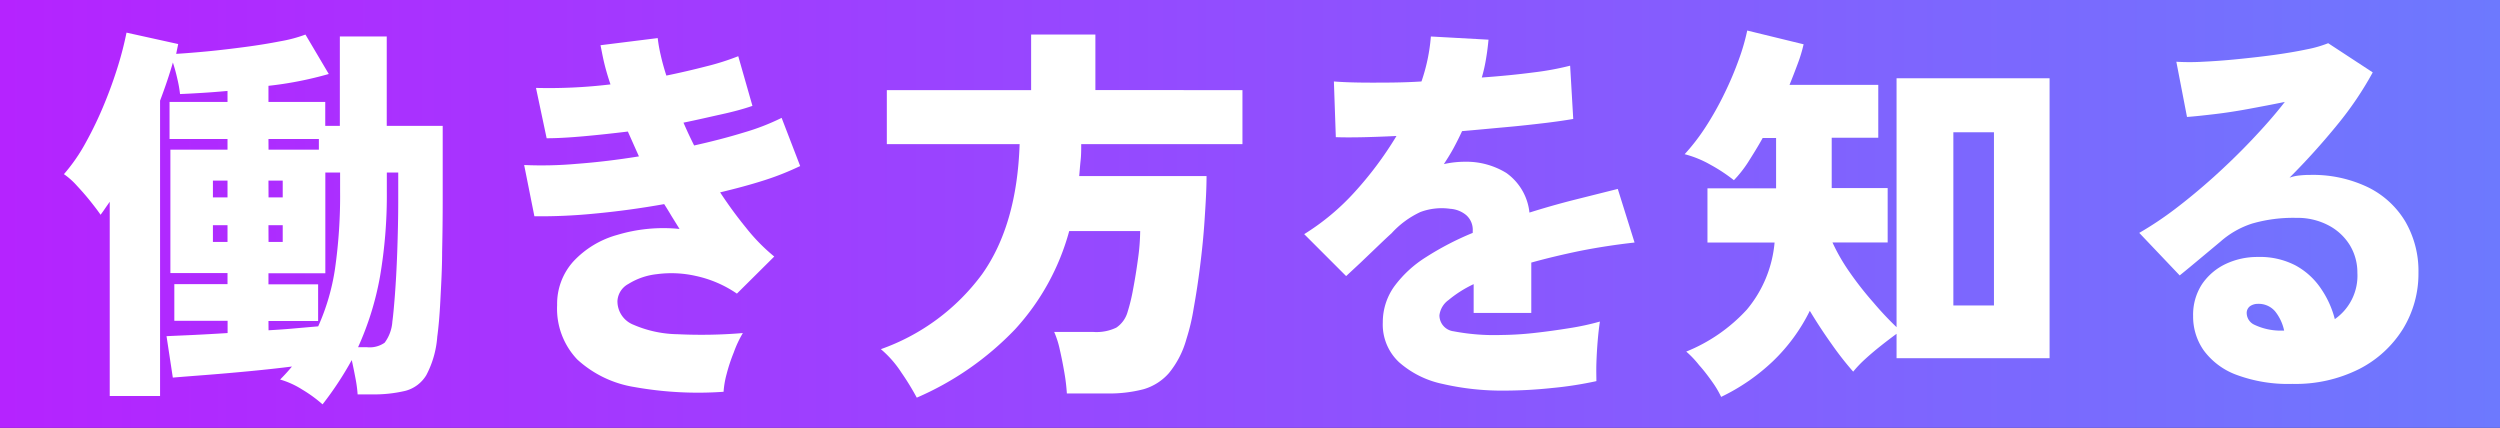 <svg xmlns="http://www.w3.org/2000/svg" xmlns:xlink="http://www.w3.org/1999/xlink" viewBox="0 0 298 51"><rect x="0" y="0" width="298" height="51" fill="#333333" stroke="none"/><defs><style>.cls-1{fill:url(#新規グラデーションスウォッチ_3);}.cls-2{fill:#fff;}</style><linearGradient id="新規グラデーションスウォッチ_3" y1="25.5" x2="298" y2="25.5" gradientUnits="userSpaceOnUse"><stop offset="0" stop-color="#b523ff"/><stop offset="1" stop-color="#6d79fe"/></linearGradient></defs><title>tect_1</title><g id="Layer_2" data-name="Layer 2"><g id="recruit"><rect class="cls-1" width="298" height="51"/><path class="cls-2" d="M38.45,48.2A16.31,16.31,0,0,0,36,46.42a10.15,10.15,0,0,0-2.61-1.18c.53-.53,1-1.05,1.41-1.55-1.5.19-3.14.37-4.91.54s-3.48.32-5.13.45-3,.23-4.16.33l-.75-4.94L23,39.93c1.28-.06,2.66-.14,4.13-.23V38.24H20.78V33.87h6.34V32.55H20.31V17.84h6.81V16.57H20.21V12.15h6.91V10.84c-1,.09-2,.17-3,.23s-1.85.11-2.66.14a14.85,14.85,0,0,0-.33-1.85c-.15-.68-.33-1.31-.52-1.91Q20,9.57,19.08,12v35.2h-6V24.05l-.55.79c-.17.26-.35.51-.54.76-.28-.41-.68-.94-1.19-1.58s-1.06-1.27-1.63-1.88a8.69,8.69,0,0,0-1.55-1.38A20.9,20.9,0,0,0,10.22,17a43.67,43.67,0,0,0,2.19-4.56c.66-1.59,1.21-3.14,1.67-4.63a40.15,40.15,0,0,0,1-3.92l6.16,1.36L21,6.42c1-.06,2.28-.16,3.74-.3s2.95-.32,4.47-.52,2.92-.43,4.2-.68a16.6,16.6,0,0,0,3-.8l2.78,4.7A43.12,43.12,0,0,1,32,10.23v1.92h6.77V15h1.74V4.35h5.59V15h6.67v8.84q0,3.06-.07,6.18c0,2.09-.12,4-.21,5.81s-.22,3.22-.37,4.32a11.6,11.6,0,0,1-1.3,4.56,4.14,4.14,0,0,1-2.51,1.88,16.08,16.08,0,0,1-4,.42H42.63a16,16,0,0,0-.26-1.93c-.14-.75-.29-1.47-.44-2.16A39.74,39.74,0,0,1,38.45,48.2ZM25.38,23.53h1.74v-2H25.38Zm0,5.31h1.74v-2H25.38Zm6.63-11h6V16.57H32Zm0,21.53c1.16-.07,2.25-.14,3.27-.24l2.65-.23a26.19,26.19,0,0,0,2-6.84,61.27,61.27,0,0,0,.61-9.24V20.57H38.78v12H32v1.32h5.92v4.37H32Zm0-15.84H33.7v-2H32Zm0,5.31H33.7v-2H32ZM42.68,41.39h1.08a3.11,3.11,0,0,0,2.09-.54,4.74,4.74,0,0,0,.92-2.52q.13-.93.3-3.12c.11-1.46.21-3.18.28-5.17s.12-4.07.12-6.23V20.57H46.11v2.25A57.56,57.56,0,0,1,45.29,33,35.53,35.53,0,0,1,42.68,41.39Z"/><path class="cls-2" d="M86.25,46.7a43.09,43.09,0,0,1-10.6-.56,13.16,13.16,0,0,1-6.84-3.29,8.78,8.78,0,0,1-2.4-6.49,7.54,7.54,0,0,1,1.93-5.19A11.22,11.22,0,0,1,73.58,28,19.08,19.08,0,0,1,81,27.29l-.92-1.48c-.29-.49-.6-1-.91-1.48q-4.19.75-8.28,1.13a65.94,65.94,0,0,1-7.19.32l-1.22-6.11a47.07,47.07,0,0,0,6.25-.14q3.61-.27,7.43-.89l-.66-1.48-.66-1.48c-1.81.22-3.56.41-5.24.56s-3.15.24-4.44.24l-1.27-6a61.75,61.75,0,0,0,8.88-.42c-.31-.91-.56-1.77-.75-2.56S71.71,6,71.58,5.39l6.82-.85a17.5,17.5,0,0,0,.35,2c.17.77.4,1.6.68,2.47,1.66-.34,3.24-.71,4.75-1.1A29.64,29.64,0,0,0,88,6.7l1.69,5.92c-1,.35-2.25.69-3.66,1s-2.93.67-4.56,1c.19.43.39.89.61,1.36s.44.92.66,1.36q3.2-.71,5.94-1.55a27.11,27.11,0,0,0,4.49-1.74l2.21,5.74a32.68,32.68,0,0,1-4.25,1.69c-1.65.53-3.41,1-5.29,1.45A50.74,50.74,0,0,0,89,27.24a22.2,22.2,0,0,0,3.29,3.34L87.84,35a13.78,13.78,0,0,0-4.91-2.11,13.15,13.15,0,0,0-4.63-.21,8.05,8.05,0,0,0-3.4,1.17,2.46,2.46,0,0,0-1.3,2,3,3,0,0,0,1.91,2.86,13.75,13.75,0,0,0,5.28,1.13,59.19,59.19,0,0,0,7.76-.14A12.77,12.77,0,0,0,87.47,42a20.19,20.19,0,0,0-.85,2.56A10.84,10.84,0,0,0,86.25,46.7Z"/><path class="cls-2" d="M109.28,47.4a31.23,31.23,0,0,0-1.84-3A12.6,12.6,0,0,0,105,41.62a25.58,25.58,0,0,0,12.06-8.93q4.16-5.86,4.48-15.51H105.71V10.74h17.2V4.12h7.66v6.62H148.1v6.44H128.88c0,.66,0,1.3-.07,1.93s-.11,1.25-.17,1.88h15.18c0,1.6-.11,3.33-.23,5.19s-.31,3.72-.54,5.55-.49,3.51-.76,5a24.76,24.76,0,0,1-.87,3.69,11,11,0,0,1-2.09,4.06,6.39,6.39,0,0,1-3,1.91,16.13,16.13,0,0,1-4.37.51h-4.79a22.41,22.41,0,0,0-.28-2.39c-.16-.94-.34-1.87-.55-2.78a10.87,10.87,0,0,0-.68-2.16h4.7a5.43,5.43,0,0,0,2.71-.52,3.35,3.35,0,0,0,1.34-1.87,21.59,21.59,0,0,0,.65-2.68c.22-1.16.42-2.38.59-3.65a25.33,25.33,0,0,0,.26-3.31h-8.46A28.26,28.26,0,0,1,121,39.25,35.9,35.9,0,0,1,109.28,47.4Z"/><path class="cls-2" d="M179.35,46.56a31.42,31.42,0,0,1-7.4-.8,11.34,11.34,0,0,1-5.19-2.59,6.14,6.14,0,0,1-1.93-4.74,7.31,7.31,0,0,1,1.36-4.28,13.72,13.72,0,0,1,3.79-3.5,34.86,34.86,0,0,1,5.57-2.89v-.24a2.33,2.33,0,0,0-.78-1.88,3.32,3.32,0,0,0-1.9-.75,7.27,7.27,0,0,0-3.55.38,10.8,10.8,0,0,0-3.45,2.54c-.38.34-.91.84-1.6,1.5l-2.09,2-1.72,1.6-5-5a28.06,28.06,0,0,0,6-5,42.64,42.64,0,0,0,5-6.7c-3.32.16-5.73.2-7.23.14L159,9.71c1.1.09,2.58.14,4.44.14s3.87,0,6-.14a21.57,21.57,0,0,0,1.12-5.36l6.87.38c-.07.75-.16,1.5-.29,2.25a18,18,0,0,1-.51,2.26Q180,9,182.81,8.63a33.86,33.86,0,0,0,4.35-.8l.37,6.35c-.88.15-2,.32-3.43.49s-2.95.34-4.63.49-3.41.32-5.19.47c-.32.69-.66,1.37-1,2s-.76,1.3-1.17,1.93a11.56,11.56,0,0,1,2.54-.28,9.09,9.09,0,0,1,4.91,1.34,6.63,6.63,0,0,1,2.75,4.72q2.53-.8,5.19-1.48l5.34-1.34,2,6.39q-3.39.38-6.51,1c-2.08.43-4,.89-5.8,1.39v6h-6.87V33.87a13.93,13.93,0,0,0-3,1.9,2.62,2.62,0,0,0-1.08,1.81,1.92,1.92,0,0,0,1.69,1.91,25.71,25.71,0,0,0,5.69.44,38.12,38.12,0,0,0,3.83-.23c1.46-.16,2.9-.36,4.32-.59a30.7,30.7,0,0,0,3.6-.78c-.09.57-.18,1.31-.26,2.24s-.13,1.83-.16,2.72,0,1.61,0,2.14a44,44,0,0,1-5.29.82A54.46,54.46,0,0,1,179.35,46.56Z"/><path class="cls-2" d="M205.16,47.31a11.26,11.26,0,0,0-1.06-1.79c-.49-.69-1-1.37-1.57-2A11.54,11.54,0,0,0,201,41.91a19.88,19.88,0,0,0,7.22-5,14.41,14.41,0,0,0,3.31-8h-8V22.45h8.18v-6h-1.6c-.59,1.07-1.18,2-1.76,2.92a14,14,0,0,1-1.67,2.11,19.56,19.56,0,0,0-2.77-1.83,12.61,12.61,0,0,0-3.1-1.27,24.28,24.28,0,0,0,2.53-3.29,37,37,0,0,0,2.24-4,39,39,0,0,0,1.69-4,25,25,0,0,0,1-3.45l6.72,1.64a17.46,17.46,0,0,1-.68,2.26c-.3.81-.63,1.67-1,2.58h10.58v6.3h-5.55v6h6.67v6.48h-6.58a22.56,22.56,0,0,0,2,3.48,39.79,39.79,0,0,0,2.89,3.69A38.24,38.24,0,0,0,226.07,39V9.33h18.24V42.7H226.07V39.79c-.56.41-1.18.88-1.85,1.41s-1.31,1.07-1.91,1.62a14.13,14.13,0,0,0-1.41,1.48A37.27,37.27,0,0,1,218.32,41q-1.37-1.92-2.59-3.95a21.45,21.45,0,0,1-4.39,6A24,24,0,0,1,205.16,47.31Zm27.68-10.9h4.84V15.77h-4.84Z"/><path class="cls-2" d="M273.26,45.76a17.66,17.66,0,0,1-6.67-1.08,8.47,8.47,0,0,1-3.91-2.92,7,7,0,0,1-1.26-4.08,6.67,6.67,0,0,1,1.05-3.79,7.06,7.06,0,0,1,2.82-2.42,8.83,8.83,0,0,1,3.83-.84,9.2,9.2,0,0,1,4.49,1,8.57,8.57,0,0,1,3,2.7,11.38,11.38,0,0,1,1.7,3.71A6.31,6.31,0,0,0,281,32.51a6.27,6.27,0,0,0-.89-3.27,6.53,6.53,0,0,0-2.54-2.37,7.92,7.92,0,0,0-3.86-.9,17.5,17.5,0,0,0-5.26.68,10.57,10.57,0,0,0-3.76,2.14L262.4,30.7c-.91.76-1.77,1.48-2.58,2.13L255,27.76a40.83,40.83,0,0,0,4.26-2.84q2.28-1.73,4.63-3.84c1.56-1.41,3.07-2.87,4.51-4.39s2.76-3,3.95-4.54c-1.41.29-2.85.56-4.3.83s-2.83.48-4.12.63-2.36.27-3.24.33l-1.27-6.58a27.25,27.25,0,0,0,3.15,0c1.29-.06,2.67-.16,4.16-.31s2.95-.31,4.39-.51,2.73-.42,3.86-.66a13.88,13.88,0,0,0,2.54-.73l5.31,3.48a40.08,40.08,0,0,1-4.23,6.25,83.39,83.39,0,0,1-5.69,6.3,5,5,0,0,1,1.15-.26,11.2,11.2,0,0,1,1.3-.07,15.15,15.15,0,0,1,6.88,1.46,10.62,10.62,0,0,1,4.47,4.09,11.75,11.75,0,0,1,1.57,6.11,12.6,12.6,0,0,1-1.83,6.67,13.18,13.18,0,0,1-5.2,4.79A16.85,16.85,0,0,1,273.26,45.76Zm-1.55-6.35h.56a5.47,5.47,0,0,0-1.08-2.3,2.57,2.57,0,0,0-2.07-.89,1.62,1.62,0,0,0-.89.26,1,1,0,0,0-.42.91,1.55,1.55,0,0,0,.87,1.3A7.3,7.3,0,0,0,271.71,39.41Z"/></g></g></svg>